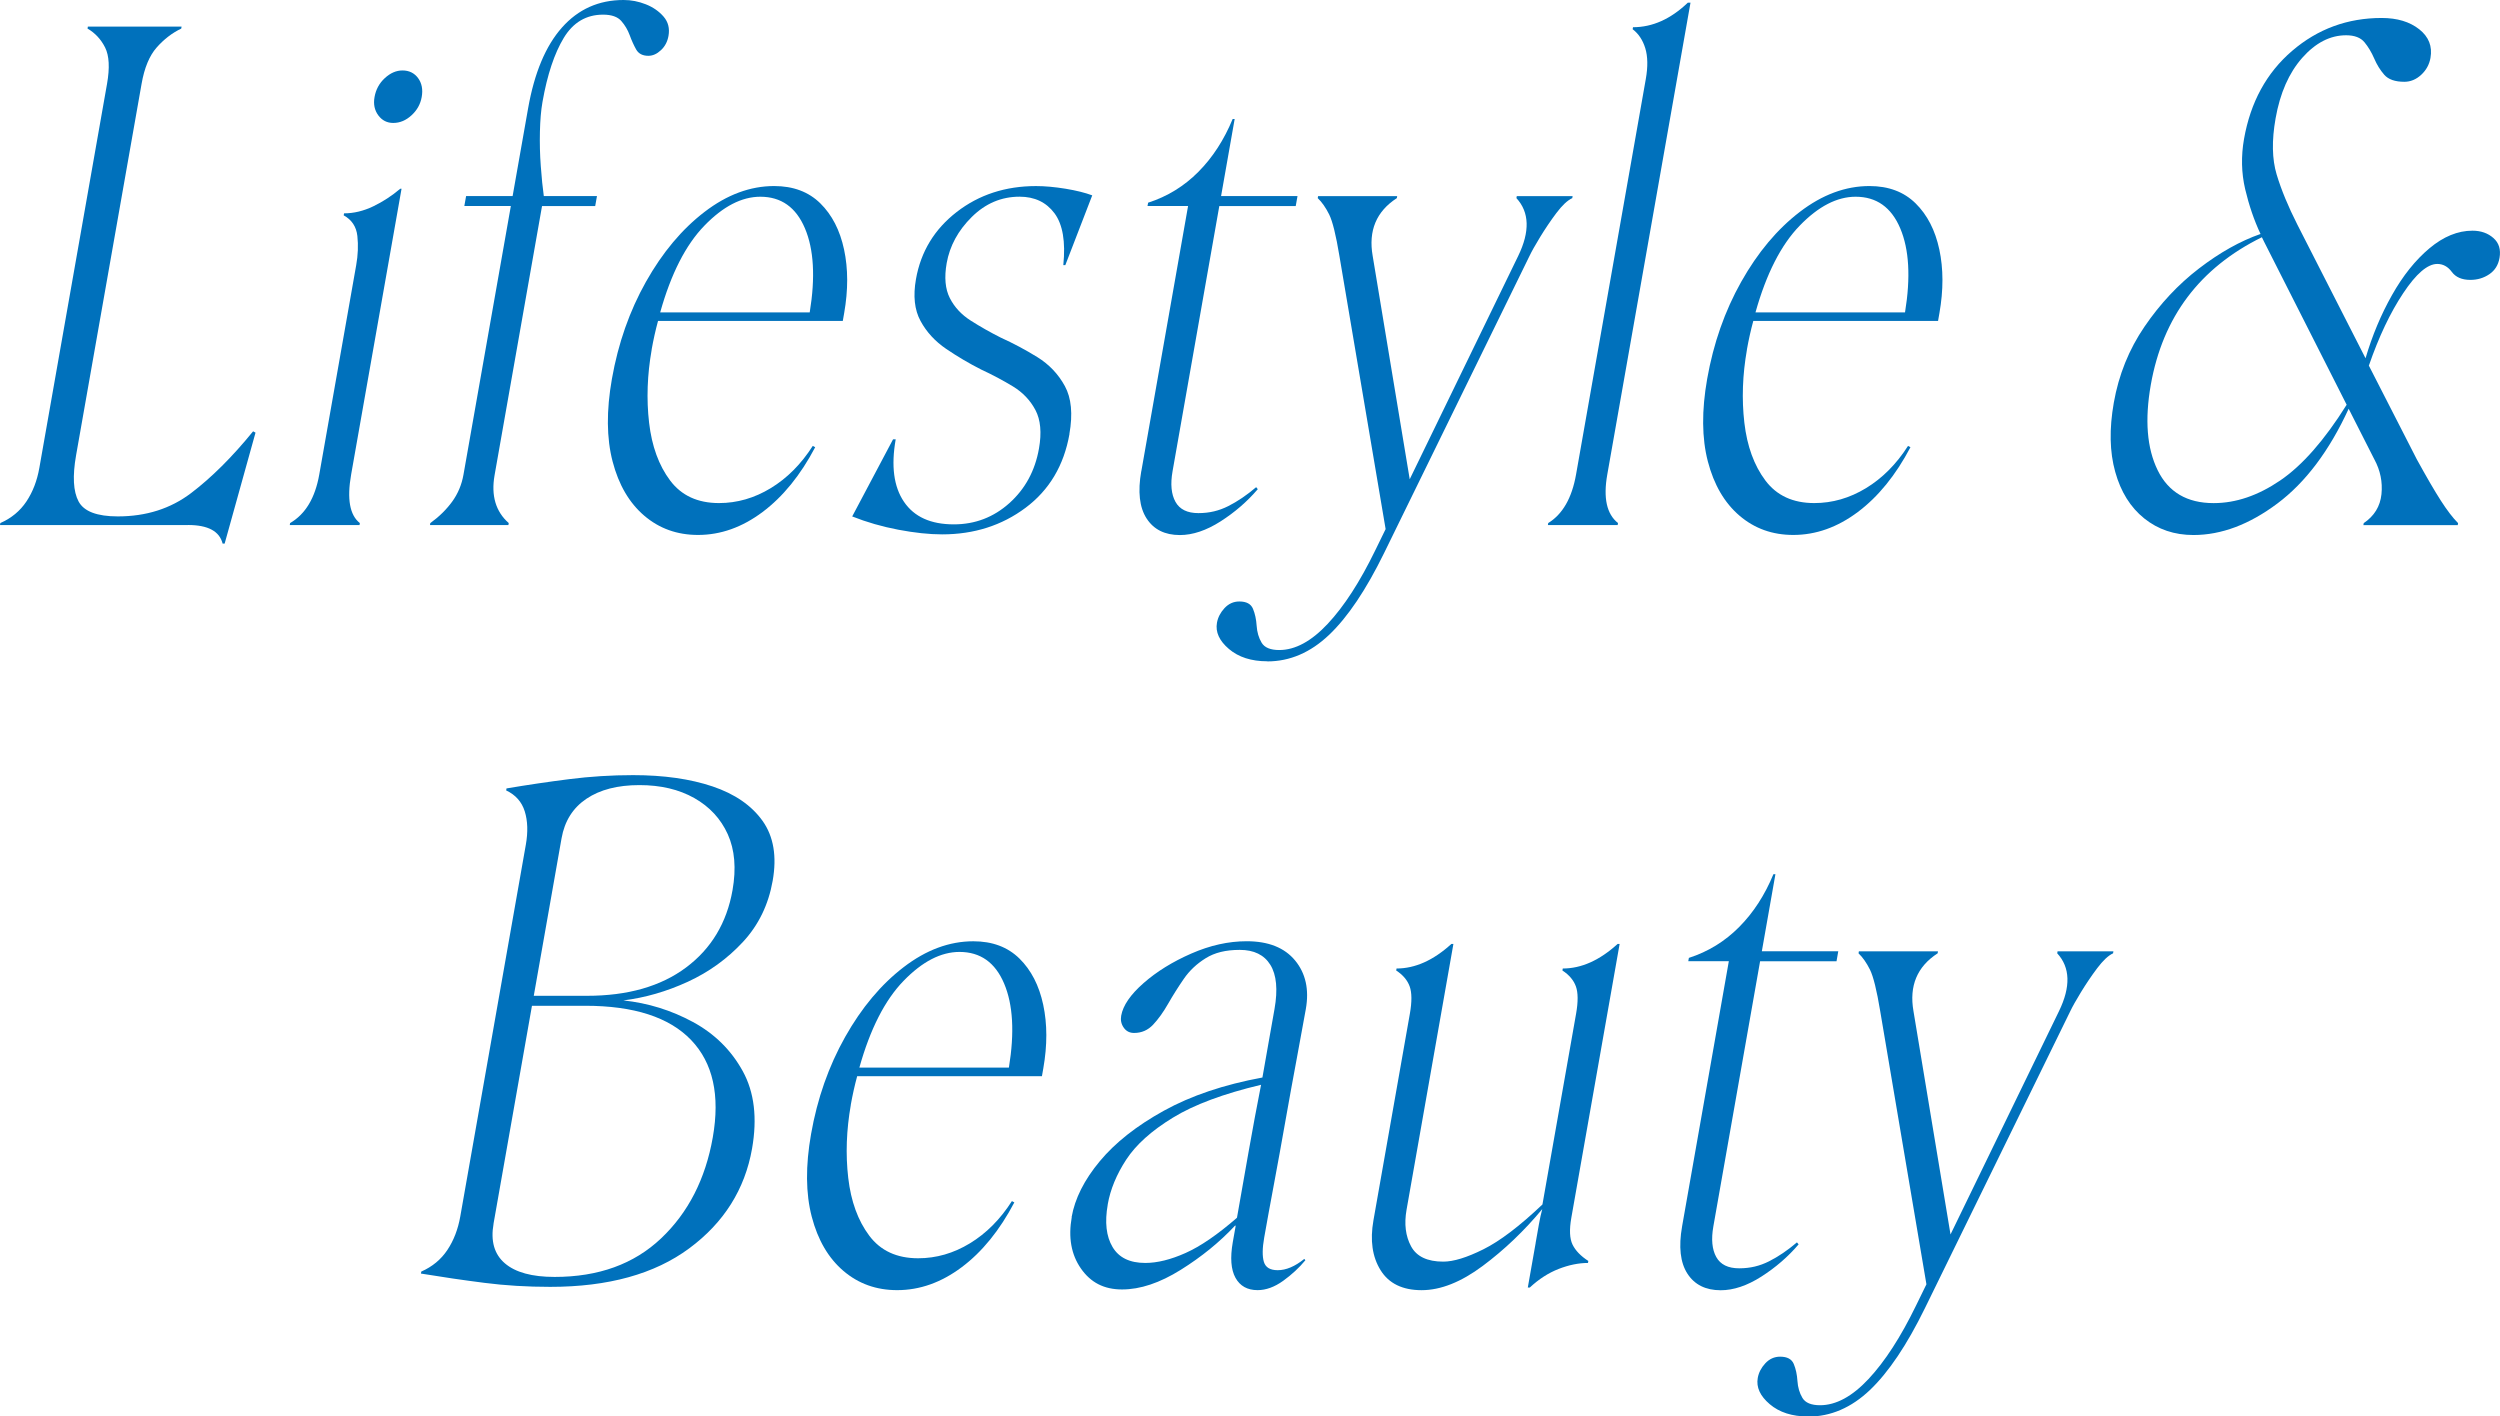 <?xml version="1.0" encoding="UTF-8"?><svg id="_レイヤー_2" xmlns="http://www.w3.org/2000/svg" viewBox="0 0 662.08 375.13"><defs><style>.cls-1{fill:#0071bc;}</style></defs><g id="text"><path class="cls-1" d="M49.81,139.05H0l.09-.53c2.93-1.29,5.23-3.2,6.91-5.72,1.68-2.52,2.82-5.48,3.42-8.89L28.35,22.18c.74-4.22.57-7.42-.51-9.59-1.09-2.17-2.64-3.84-4.66-5.02l.09-.53h24.82l-.09.53c-2.44,1.17-4.61,2.85-6.52,5.02-1.91,2.17-3.24,5.37-3.98,9.59l-17.35,98.39c-.97,5.52-.75,9.59.66,12.23,1.41,2.64,4.87,3.96,10.39,3.96,7.51,0,13.97-2.05,19.39-6.16,5.42-4.11,10.9-9.56,16.44-16.37l.64.35-8.18,29.39h-.53c-.83-3.29-3.88-4.93-9.16-4.93Z"/><path class="cls-1" d="M76.74,139.05l.09-.53c4.05-2.35,6.62-6.63,7.72-12.85l9.78-55.44c.48-2.7.58-5.28.31-7.74-.27-2.46-1.48-4.28-3.62-5.46l.09-.53c2.58,0,5.15-.62,7.72-1.85,2.56-1.23,4.95-2.79,7.16-4.66h.35l-13.35,75.69c-1.14,6.46-.37,10.74,2.31,12.85l-.09.53h-18.48ZM104.14,32.56c-1.64,0-2.96-.67-3.96-2.02-.99-1.35-1.33-2.96-.99-4.84.35-1.99,1.26-3.67,2.73-5.02,1.47-1.35,3.02-2.02,4.67-2.02,1.76,0,3.14.68,4.13,2.02.99,1.35,1.32,3.02.96,5.02-.33,1.88-1.23,3.49-2.7,4.84-1.47,1.35-3.08,2.02-4.84,2.02Z"/><path class="cls-1" d="M113.97,138.52c2.28-1.64,4.2-3.52,5.75-5.63,1.54-2.11,2.56-4.52,3.03-7.22l12.54-71.11h-12.32l.47-2.64h12.32l4.1-23.23c1.66-9.39,4.64-16.52,8.96-21.39,4.32-4.87,9.76-7.3,16.34-7.3,1.99,0,3.95.38,5.87,1.14,1.92.76,3.49,1.85,4.71,3.26,1.22,1.41,1.65,3.11,1.3,5.1-.27,1.53-.93,2.79-1.99,3.78-1.06,1-2.17,1.5-3.34,1.5-1.53,0-2.6-.56-3.23-1.67-.62-1.11-1.2-2.38-1.71-3.78-.52-1.41-1.26-2.67-2.24-3.78-.98-1.11-2.58-1.67-4.81-1.67-4.46,0-7.93,2.05-10.42,6.16-2.48,4.11-4.36,9.74-5.62,16.9l-.03.18c-.37,2.11-.59,4.69-.66,7.74-.07,3.05,0,6.1.23,9.15.22,3.05.49,5.69.8,7.92h14.08l-.47,2.64h-14.08l-12.57,71.29c-.95,5.4.3,9.62,3.75,12.67l-.09.53h-20.77l.09-.53Z"/><path class="cls-1" d="M172.59,92.58c-1.18,6.69-1.41,13.14-.69,19.36.72,6.22,2.58,11.33,5.57,15.31,2.99,3.99,7.31,5.98,12.94,5.98,4.81,0,9.38-1.32,13.72-3.96,4.34-2.64,8.04-6.36,11.12-11.18l.64.35c-3.89,7.39-8.53,13.11-13.94,17.16-5.41,4.05-11.1,6.07-17.09,6.07-5.52,0-10.26-1.7-14.24-5.1s-6.77-8.18-8.38-14.35c-1.61-6.16-1.67-13.47-.18-21.91,1.66-9.39,4.66-17.95,9.02-25.7,4.36-7.74,9.52-13.91,15.49-18.48,5.97-4.58,12.12-6.86,18.46-6.86,5.04,0,9.12,1.53,12.22,4.58,3.1,3.05,5.2,7.13,6.29,12.23,1.09,5.1,1.1,10.71.03,16.81l-.37,2.11h-48.93c-.67,2.46-1.23,4.99-1.69,7.57ZM201.37,52.1c-4.93,0-9.87,2.55-14.82,7.66-4.95,5.1-8.85,12.76-11.71,22.97h39.6c1.52-9.27,1.1-16.69-1.27-22.27-2.36-5.57-6.3-8.36-11.81-8.36Z"/><path class="cls-1" d="M283.23,114.94c-1.47,8.33-5.35,14.85-11.63,19.54-6.28,4.69-13.65,7.04-22.1,7.04-3.4,0-7.26-.41-11.58-1.23-4.32-.82-8.39-1.99-12.23-3.52l10.82-20.42h.7c-1.24,7.04-.52,12.56,2.19,16.54,2.7,3.99,7.1,5.98,13.2,5.98,5.63,0,10.54-1.88,14.72-5.63,4.18-3.75,6.79-8.56,7.83-14.43.75-4.22.43-7.63-.93-10.21-1.37-2.58-3.34-4.66-5.94-6.25-2.6-1.58-5.41-3.08-8.45-4.49-3.23-1.64-6.31-3.46-9.25-5.46-2.93-1.99-5.2-4.46-6.79-7.39-1.6-2.93-2-6.63-1.21-11.09,1.28-7.27,4.88-13.2,10.79-17.78,5.91-4.58,12.92-6.86,21.01-6.86,2.35,0,4.95.24,7.8.7,2.85.47,5.21,1.06,7.08,1.76l-7.13,18.48h-.53c.63-6.22-.15-10.79-2.33-13.73-2.18-2.93-5.27-4.4-9.26-4.4-4.81,0-9.03,1.79-12.65,5.37-3.62,3.58-5.84,7.66-6.65,12.23-.66,3.76-.39,6.84.83,9.24,1.22,2.41,3.07,4.4,5.55,5.98,2.48,1.58,5.12,3.08,7.92,4.49,3.37,1.53,6.61,3.26,9.73,5.19,3.12,1.94,5.54,4.49,7.27,7.66s2.13,7.39,1.2,12.67Z"/><path class="cls-1" d="M302.26,124.79l12.38-70.23h-10.74l.16-.88c5.1-1.64,9.54-4.37,13.32-8.18,3.78-3.81,6.8-8.48,9.07-13.99h.53l-3.6,20.42h20.24l-.47,2.64h-20.24l-12.38,70.23c-.6,3.4-.34,6.1.77,8.1,1.11,2,3.14,2.99,6.07,2.99s5.45-.62,7.9-1.85c2.44-1.23,4.91-2.9,7.4-5.02l.43.53c-2.81,3.29-6.1,6.13-9.87,8.54-3.77,2.4-7.36,3.61-10.76,3.61-3.99,0-6.93-1.47-8.82-4.4-1.89-2.93-2.36-7.1-1.41-12.5Z"/><path class="cls-1" d="M335.62,175.13c-4.22,0-7.61-1.09-10.16-3.26-2.55-2.17-3.61-4.49-3.17-6.95.25-1.41.92-2.7,2-3.87,1.09-1.17,2.4-1.76,3.92-1.76,1.88,0,3.08.64,3.62,1.94.54,1.29.86,2.79.97,4.49.11,1.7.55,3.2,1.32,4.49.77,1.29,2.33,1.94,4.67,1.94,4.22,0,8.51-2.32,12.84-6.95,4.34-4.64,8.53-11.12,12.58-19.45l2.75-5.63-12.24-72.34c-.91-5.51-1.81-9.18-2.72-11-.91-1.82-1.92-3.26-3.02-4.31l.09-.53h20.95l-.09.53c-5.43,3.52-7.57,8.62-6.4,15.31l9.81,59.14,28.73-59.14c3.13-6.45,2.98-11.56-.47-15.31l.09-.53h14.79l-.09.53c-1.28.59-2.68,1.91-4.22,3.96-1.54,2.05-2.96,4.17-4.29,6.34-1.32,2.17-2.26,3.84-2.82,5.02l-38.51,78.68c-4.77,9.74-9.62,16.96-14.55,21.65-4.94,4.69-10.39,7.04-16.38,7.04Z"/><path class="cls-1" d="M447.7.7l-22.04,124.97c-1.1,6.22-.15,10.5,2.84,12.85l-.09.53h-18.48l.09-.53c3.82-2.35,6.27-6.63,7.37-12.85l18.47-104.73c.58-3.28.53-6.01-.14-8.18-.67-2.17-1.79-3.84-3.34-5.02l.09-.53c5.16,0,10-2.17,14.53-6.51h.7Z"/><path class="cls-1" d="M462.65,92.58c-1.18,6.69-1.41,13.14-.69,19.36.72,6.22,2.58,11.33,5.57,15.31,2.99,3.99,7.31,5.98,12.94,5.98,4.81,0,9.38-1.32,13.72-3.96,4.34-2.64,8.04-6.36,11.12-11.18l.64.35c-3.89,7.39-8.53,13.11-13.94,17.16-5.41,4.05-11.1,6.07-17.09,6.07-5.52,0-10.26-1.7-14.24-5.1s-6.77-8.18-8.38-14.35c-1.61-6.16-1.67-13.47-.18-21.91,1.66-9.39,4.66-17.95,9.02-25.7,4.36-7.74,9.52-13.91,15.49-18.48,5.97-4.58,12.12-6.86,18.46-6.86,5.04,0,9.12,1.53,12.22,4.58,3.1,3.05,5.2,7.13,6.29,12.23,1.09,5.1,1.1,10.71.03,16.81l-.37,2.11h-48.93c-.67,2.46-1.23,4.99-1.69,7.57ZM491.44,52.1c-4.93,0-9.87,2.55-14.82,7.66-4.95,5.1-8.85,12.76-11.71,22.97h39.6c1.52-9.27,1.1-16.69-1.27-22.27-2.36-5.57-6.3-8.36-11.81-8.36Z"/><path class="cls-1" d="M628.79,121.63l-6.79-13.38c-5.13,11.15-11.42,19.51-18.86,25.08-7.44,5.57-14.85,8.36-22.24,8.36-5.05,0-9.39-1.47-13.04-4.4-3.65-2.93-6.21-7.04-7.68-12.32-1.48-5.28-1.6-11.38-.38-18.31,1.3-7.39,4.01-14.11,8.13-20.15,4.12-6.04,8.92-11.18,14.42-15.4,5.5-4.22,10.93-7.27,16.31-9.15-1.71-3.64-3.06-7.6-4.07-11.88-1-4.28-1.1-8.71-.3-13.29,1.72-9.74,5.96-17.51,12.74-23.32,6.77-5.81,14.68-8.71,23.71-8.71,4.11,0,7.42,1,9.95,2.99,2.52,2,3.52,4.52,2.98,7.57-.31,1.76-1.13,3.26-2.46,4.49-1.33,1.23-2.82,1.85-4.46,1.85-2.46,0-4.23-.62-5.31-1.85-1.08-1.23-1.97-2.67-2.67-4.31-.71-1.64-1.57-3.08-2.58-4.31-1.02-1.23-2.64-1.85-4.87-1.85-4.22,0-8.1,2-11.62,5.98-3.52,3.99-5.87,9.33-7.05,16.02-1.04,5.87-.94,10.82.28,14.87,1.22,4.05,3.05,8.48,5.49,13.29l18.05,35.38c1.76-5.98,4.09-11.56,7-16.72,2.9-5.16,6.22-9.3,9.93-12.41,3.72-3.11,7.51-4.66,11.38-4.66,2.23,0,4.08.65,5.55,1.94,1.47,1.29,2.01,3.05,1.62,5.28-.33,1.88-1.23,3.32-2.7,4.31-1.47,1-3.14,1.5-5.02,1.5-2.23,0-3.87-.7-4.91-2.11-1.04-1.41-2.33-2.11-3.85-2.11-2.58,0-5.59,2.58-9.02,7.74-3.44,5.17-6.47,11.56-9.1,19.19l12.7,24.82c2.58,4.69,4.69,8.33,6.35,10.91,1.66,2.58,3.18,4.58,4.58,5.98l-.09.53h-24.99l.09-.53c2.79-1.88,4.36-4.43,4.7-7.66.33-3.23-.3-6.31-1.89-9.24ZM599.54,63.89c-.17-.35-.35-.7-.52-1.06-16.45,8.1-26.25,21.12-29.42,39.08-1.63,9.27-1.03,16.81,1.82,22.62s7.79,8.71,14.83,8.71c5.87,0,11.73-1.99,17.6-5.98,5.87-3.99,11.74-10.68,17.62-20.07l-21.93-43.3Z"/><path class="cls-1" d="M139.25,223.76c.6-3.4.51-6.36-.28-8.89-.79-2.52-2.43-4.37-4.92-5.54l.09-.53c5.56-.94,11.11-1.76,16.63-2.46,5.52-.7,11.16-1.06,16.91-1.06,8.1,0,15.11,1,21.03,2.99,5.92,2,10.34,5.05,13.26,9.15,2.91,4.11,3.8,9.39,2.66,15.84-1.12,6.34-3.74,11.74-7.87,16.19-4.13,4.46-9.01,7.98-14.62,10.56-5.62,2.58-11.31,4.22-17.06,4.93,6.56.7,12.71,2.61,18.44,5.72,5.73,3.11,10.13,7.45,13.19,13.02,3.06,5.57,3.88,12.41,2.46,20.51-1.9,10.8-7.45,19.6-16.62,26.4-9.18,6.81-21.46,10.21-36.83,10.21-6.1,0-11.91-.35-17.42-1.06-5.51-.7-11.12-1.52-16.82-2.46l.09-.53c2.93-1.29,5.23-3.2,6.91-5.72,1.68-2.52,2.82-5.48,3.42-8.89l17.35-98.39ZM130.71,324.09c-.81,4.58.19,8.07,2.99,10.47,2.8,2.41,7.2,3.61,13.18,3.61,11.62,0,21.02-3.4,28.2-10.21,7.18-6.8,11.75-15.72,13.69-26.75,1.96-11.15.05-19.74-5.75-25.79-5.8-6.04-15.15-9.06-28.06-9.06h-14.08l-10.18,57.73ZM169.33,207.92c-5.75,0-10.42,1.2-14.01,3.61-3.59,2.41-5.79,5.9-6.6,10.47l-7.36,41.72h14.08c10.79,0,19.54-2.49,26.23-7.48,6.69-4.99,10.8-11.82,12.33-20.51,1.01-5.75.59-10.68-1.26-14.79-1.86-4.11-4.82-7.3-8.87-9.59-4.06-2.29-8.9-3.43-14.53-3.43Z"/><path class="cls-1" d="M225.33,292.58c-1.18,6.69-1.41,13.14-.69,19.36.72,6.22,2.58,11.33,5.57,15.31,2.99,3.99,7.31,5.98,12.94,5.98,4.81,0,9.38-1.32,13.72-3.96,4.34-2.64,8.04-6.36,11.12-11.18l.64.35c-3.89,7.39-8.53,13.11-13.94,17.16-5.41,4.05-11.1,6.07-17.09,6.07-5.52,0-10.26-1.7-14.24-5.1-3.98-3.4-6.77-8.18-8.38-14.34-1.61-6.16-1.67-13.47-.18-21.91,1.65-9.39,4.66-17.95,9.02-25.7,4.36-7.74,9.52-13.91,15.49-18.48,5.97-4.58,12.12-6.86,18.46-6.86,5.04,0,9.12,1.53,12.22,4.58,3.1,3.05,5.2,7.13,6.29,12.23,1.09,5.1,1.1,10.71.03,16.81l-.37,2.11h-48.93c-.67,2.46-1.23,4.99-1.69,7.57ZM254.12,252.1c-4.93,0-9.87,2.55-14.82,7.66-4.95,5.1-8.85,12.76-11.71,22.97h39.6c1.52-9.27,1.1-16.69-1.27-22.27-2.36-5.57-6.3-8.36-11.81-8.36Z"/><path class="cls-1" d="M283.8,322.33c.87-4.93,3.35-9.86,7.45-14.79,4.1-4.93,9.75-9.39,16.97-13.38,7.22-3.99,15.92-6.92,26.11-8.8.66-3.75,1.27-7.22,1.83-10.39.56-3.17,1.01-5.75,1.37-7.74.91-5.16.54-9.06-1.1-11.71s-4.35-3.96-8.1-3.96-6.64.73-9.01,2.2c-2.37,1.47-4.31,3.29-5.8,5.46-1.5,2.17-2.88,4.37-4.16,6.6-1.27,2.23-2.6,4.08-3.97,5.54-1.38,1.47-3.06,2.2-5.05,2.2-1.17,0-2.09-.47-2.74-1.41-.66-.94-.88-1.99-.67-3.17.48-2.7,2.45-5.57,5.92-8.62,3.47-3.05,7.69-5.66,12.65-7.83,4.96-2.17,9.84-3.26,14.66-3.26,5.75,0,10.02,1.7,12.83,5.1,2.8,3.4,3.75,7.69,2.84,12.85-.62,3.52-1.42,7.89-2.4,13.11-.98,5.22-1.98,10.74-3.01,16.55-1.02,5.81-2.04,11.41-3.05,16.81-1.01,5.4-1.87,10.09-2.57,14.08-.5,2.82-.52,4.96-.08,6.42.45,1.47,1.66,2.2,3.66,2.2,2.23,0,4.58-1,7.04-2.99l.29.35c-1.64,2-3.61,3.81-5.89,5.46-2.29,1.64-4.54,2.46-6.77,2.46-2.7,0-4.65-1.09-5.85-3.26-1.2-2.17-1.44-5.31-.72-9.42.25-1.41.51-2.87.78-4.4h-.18c-4.05,4.34-8.85,8.25-14.39,11.71-5.54,3.46-10.71,5.19-15.52,5.19s-8.33-1.85-10.9-5.54c-2.58-3.7-3.39-8.24-2.43-13.64ZM293.37,318.99c-.83,4.69-.41,8.45,1.27,11.26,1.67,2.82,4.56,4.22,8.67,4.22,3.17,0,6.73-.88,10.67-2.64,3.95-1.76,8.48-4.87,13.61-9.33.95-5.4,1.98-11.2,3.07-17.43,1.1-6.22,2.2-12.15,3.31-17.78-9.92,2.35-17.71,5.25-23.36,8.71-5.66,3.46-9.77,7.16-12.34,11.09-2.57,3.93-4.21,7.89-4.91,11.88Z"/><path class="cls-1" d="M406.68,329.19c.29-1.64.58-3.28.87-4.93.29-1.64.59-2.99.89-4.05-4.77,5.75-10.03,10.77-15.77,15.05-5.74,4.28-11.14,6.42-16.18,6.42s-8.67-1.76-10.86-5.28c-2.2-3.52-2.83-7.92-1.9-13.2l9.65-54.74c.56-3.17.54-5.57-.05-7.22-.59-1.64-1.78-3.05-3.57-4.22l.09-.53c4.93,0,9.77-2.17,14.53-6.51h.53l-12.41,70.41c-.66,3.76-.26,6.98,1.2,9.68,1.46,2.7,4.3,4.05,8.53,4.05,2.7,0,6.23-1.08,10.61-3.26,4.37-2.17,9.59-6.13,15.65-11.88l8.91-50.52c.56-3.17.54-5.57-.05-7.22-.59-1.64-1.78-3.05-3.57-4.22l.09-.53c4.93,0,9.77-2.17,14.53-6.51h.53l-12.79,72.52c-.56,3.17-.45,5.54.33,7.13.78,1.58,2.17,3.02,4.17,4.31l-.09.53c-2.46,0-5.05.53-7.76,1.58-2.71,1.06-5.26,2.7-7.65,4.93h-.53l2.08-11.79Z"/><path class="cls-1" d="M445.47,324.79l12.38-70.23h-10.74l.16-.88c5.1-1.64,9.54-4.37,13.32-8.18,3.78-3.81,6.8-8.48,9.07-13.99h.53l-3.6,20.42h20.24l-.46,2.64h-20.24l-12.38,70.23c-.6,3.4-.34,6.1.77,8.1,1.11,2,3.14,2.99,6.07,2.99s5.45-.62,7.9-1.85c2.44-1.23,4.91-2.9,7.4-5.02l.44.53c-2.81,3.29-6.1,6.13-9.87,8.54-3.77,2.4-7.36,3.61-10.76,3.61-3.99,0-6.93-1.47-8.82-4.4-1.89-2.93-2.36-7.1-1.41-12.5Z"/><path class="cls-1" d="M478.84,375.13c-4.22,0-7.61-1.09-10.16-3.26-2.55-2.17-3.61-4.49-3.17-6.95.25-1.41.92-2.7,2-3.87,1.09-1.17,2.4-1.76,3.92-1.76,1.88,0,3.08.64,3.62,1.94.54,1.29.86,2.79.97,4.49.11,1.7.55,3.2,1.32,4.49.77,1.29,2.33,1.94,4.67,1.94,4.22,0,8.51-2.32,12.84-6.95,4.34-4.64,8.53-11.12,12.58-19.45l2.75-5.63-12.24-72.34c-.91-5.51-1.81-9.18-2.72-11-.91-1.82-1.92-3.26-3.02-4.31l.09-.53h20.95l-.09.53c-5.43,3.52-7.57,8.62-6.4,15.31l9.81,59.14,28.73-59.14c3.13-6.45,2.98-11.56-.47-15.31l.09-.53h14.79l-.09.53c-1.28.59-2.68,1.91-4.22,3.96-1.54,2.05-2.96,4.17-4.29,6.34-1.32,2.17-2.26,3.84-2.82,5.02l-38.51,78.68c-4.77,9.74-9.62,16.95-14.55,21.65-4.94,4.69-10.39,7.04-16.38,7.04Z"/></g></svg>